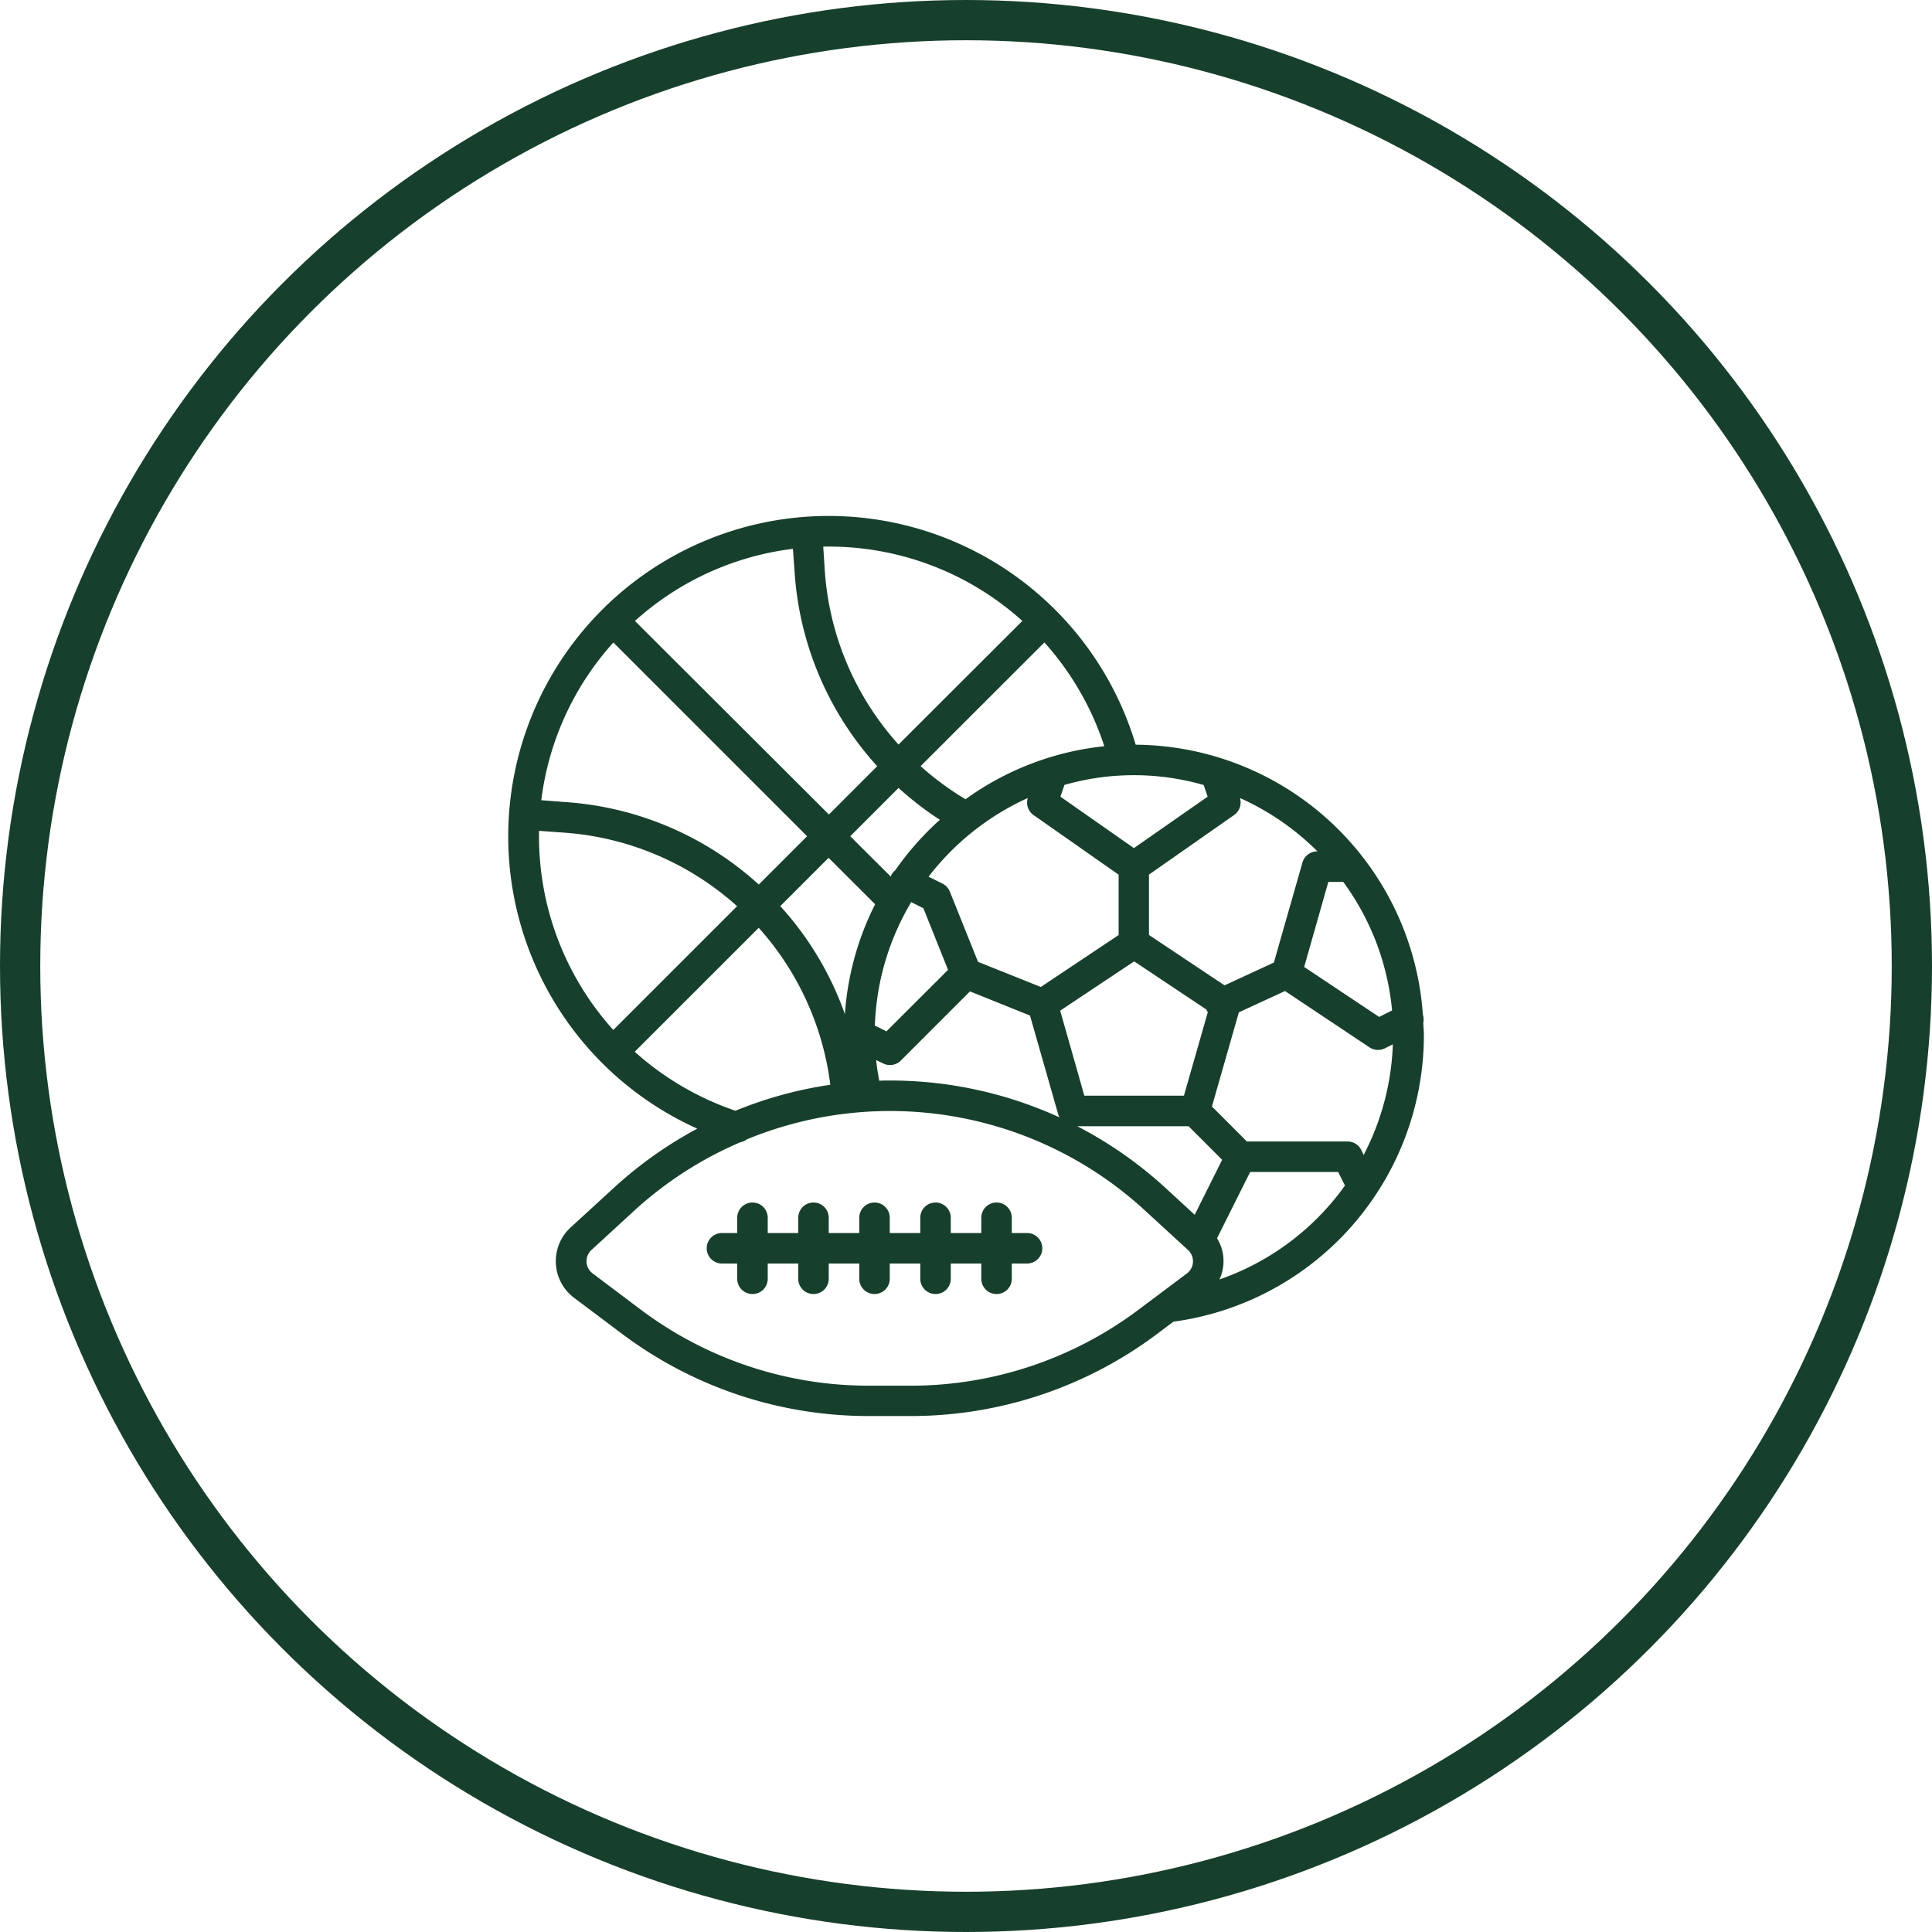 <svg xmlns="http://www.w3.org/2000/svg" width="48" height="48" viewBox="0 0 48 48">
  <g id="Raggruppa_393" data-name="Raggruppa 393" transform="translate(-804 -780)">
    <g id="Raggruppa_307" data-name="Raggruppa 307" transform="translate(-224 -2)">
      <g id="Raggruppa_232" data-name="Raggruppa 232" transform="translate(-227 -112)">
        <g id="Raggruppa_168" data-name="Raggruppa 168" transform="translate(-116)">
          <g id="Raggruppa_123" data-name="Raggruppa 123" transform="translate(-114 -60)">
            <g id="Raggruppa_91" data-name="Raggruppa 91" transform="translate(0 225)">
              <g id="Raggruppa_26" data-name="Raggruppa 26" transform="translate(-2 81)">
                <g id="Raggruppa_4" data-name="Raggruppa 4" transform="translate(283 64)">
                  <g id="Raggruppa_2" data-name="Raggruppa 2" transform="translate(60)">
                    <g id="Ellisse_4" data-name="Ellisse 4" transform="translate(1144 584)" fill="none" stroke="#17402c" stroke-width="1">
                      <circle cx="24" cy="24" r="24" stroke="none"/>
                      <circle cx="24" cy="24" r="23.5" fill="none"/>
                    </g>
                  </g>
                </g>
              </g>
            </g>
          </g>
        </g>
      </g>
    </g>
    <g id="sports_1_" data-name="sports (1)" transform="translate(816.624 788.781)">
      <g id="Raggruppa_390" data-name="Raggruppa 390" transform="translate(0 4.035)">
        <g id="Raggruppa_389" data-name="Raggruppa 389" transform="translate(0 0)">
          <path id="Tracciato_411" data-name="Tracciato 411" d="M22.737,16.63a.373.373,0,0,0-.01-.2,7.207,7.207,0,0,0-7.135-6.709A7.961,7.961,0,1,0,4.7,19.26a10.14,10.14,0,0,0-2.065,1.463l-1.082.992a1.138,1.138,0,0,0,.086,1.748l1.219.915A10.19,10.19,0,0,0,8.937,26.4h1.085A10.19,10.19,0,0,0,16.1,24.378l.429-.322a7.188,7.188,0,0,0,6.223-7.132C22.751,16.825,22.741,16.728,22.737,16.63Zm-1.988-3.5a6.4,6.4,0,0,1,1.213,3.193l-.322.161-1.862-1.241.6-2.113Zm-2.566-2.084a6.467,6.467,0,0,1,1.925,1.325H20.1a.379.379,0,0,0-.364.275l-.711,2.487L17.8,15.7l-1.878-1.252v-1.5l2.114-1.479A.379.379,0,0,0,18.183,11.049ZM9.618,12.841a.379.379,0,0,0-.1.121A.387.387,0,0,0,9.509,13L8.5,11.995l1.2-1.2a8,8,0,0,0,1.027.792h0A7.243,7.243,0,0,0,9.618,12.841Zm-.5.844a7.145,7.145,0,0,0-.751,2.73,7.9,7.9,0,0,0-1.605-2.684l1.2-1.2Zm.9-.052.3.152.612,1.53L9.4,16.842,9.112,16.7A6.4,6.4,0,0,1,10.014,13.634Zm-.7,4.007a.379.379,0,0,0,.438-.071l1.719-1.719,1.491.6.707,2.475a.336.336,0,0,0,.026.055,10.111,10.111,0,0,0-4.211-.916c-.089,0-.179,0-.268.006v0c-.03-.17-.059-.341-.076-.513Zm3.917-1.9-1.56-.624-.7-1.744a.379.379,0,0,0-.183-.2L10.446,13a6.475,6.475,0,0,1,2.465-1.954.379.379,0,0,0,.143.423l2.114,1.481v1.5Zm2.319-.636,1.8,1.2c0,.008,0,.016.006.024a.332.332,0,0,0,.024.038l-.594,2.075H14.316l-.6-2.113Zm1.726-4.384v0l.1.292L15.547,12.29l-1.825-1.278.1-.292A6.281,6.281,0,0,1,17.273,10.72Zm-2.461-.962a7.154,7.154,0,0,0-3.455,1.318,7.221,7.221,0,0,1-1.116-.822l3.076-3.074A7.2,7.2,0,0,1,14.812,9.758ZM12.776,6.646,9.7,9.717a7.182,7.182,0,0,1-1.831-4.3L7.829,4.8A7.177,7.177,0,0,1,12.776,6.646Zm-5.7-1.79.044.61a7.936,7.936,0,0,0,2.05,4.789l-1.2,1.2L3.151,6.646A7.159,7.159,0,0,1,7.073,4.855ZM2.615,7.182l4.813,4.813-1.2,1.2a7.938,7.938,0,0,0-4.792-2.048L.824,11.1A7.159,7.159,0,0,1,2.615,7.182ZM.769,11.861l.612.044a7.187,7.187,0,0,1,4.308,1.828L2.613,16.808A7.178,7.178,0,0,1,.769,11.861Zm2.377,5.488L6.226,14.27a7.172,7.172,0,0,1,1.779,3.9,10.086,10.086,0,0,0-2.357.645A7.223,7.223,0,0,1,3.145,17.349ZM16.917,22.81a.382.382,0,0,1-.052.047l-1.221.915a9.427,9.427,0,0,1-5.621,1.874H8.937a9.427,9.427,0,0,1-5.621-1.874L2.1,22.857a.379.379,0,0,1-.029-.583l1.08-.992A9.355,9.355,0,0,1,5.764,19.6a.376.376,0,0,0,.158-.07,9.347,9.347,0,0,1,9.89,1.754l1.081.992A.379.379,0,0,1,16.917,22.81Zm-.594-2.086A10.14,10.14,0,0,0,14.141,19.2h2.765l.834.834L17.058,21.4Zm1.35,2.283h0a1.081,1.081,0,0,0-.06-1.024l.823-1.646h2.186l.169.337A6.42,6.42,0,0,1,17.673,23.007Zm3.583-3.093-.06-.125a.379.379,0,0,0-.341-.21h-2.5l-.869-.869.669-2.34,1.147-.529,2.1,1.4a.379.379,0,0,0,.379.024l.2-.1A6.425,6.425,0,0,1,21.256,19.913Z" transform="translate(0 -4.035)" fill="#17402c"/>
        </g>
      </g>
      <g id="Raggruppa_392" data-name="Raggruppa 392" transform="translate(4.93 21.095)">
        <g id="Raggruppa_391" data-name="Raggruppa 391">
          <path id="Tracciato_412" data-name="Tracciato 412" d="M111.974,364.734h-.379v-.379a.379.379,0,0,0-.758,0v.379h-.758v-.379a.379.379,0,0,0-.758,0v.379h-.758v-.379a.379.379,0,0,0-.758,0v.379h-.758v-.379a.379.379,0,1,0-.758,0v.379h-.758v-.379a.379.379,0,0,0-.758,0v.379h-.379a.379.379,0,0,0,0,.758h.379v.379a.379.379,0,0,0,.758,0v-.379h.758v.379a.379.379,0,0,0,.758,0v-.379h.758v.379a.379.379,0,0,0,.758,0v-.379h.758v.379a.379.379,0,0,0,.758,0v-.379h.758v.379a.379.379,0,0,0,.758,0v-.379h.379a.379.379,0,1,0,0-.758Z" transform="translate(-104.011 -363.976)" fill="#17402c"/>
        </g>
      </g>
    </g>
  </g>
</svg>
